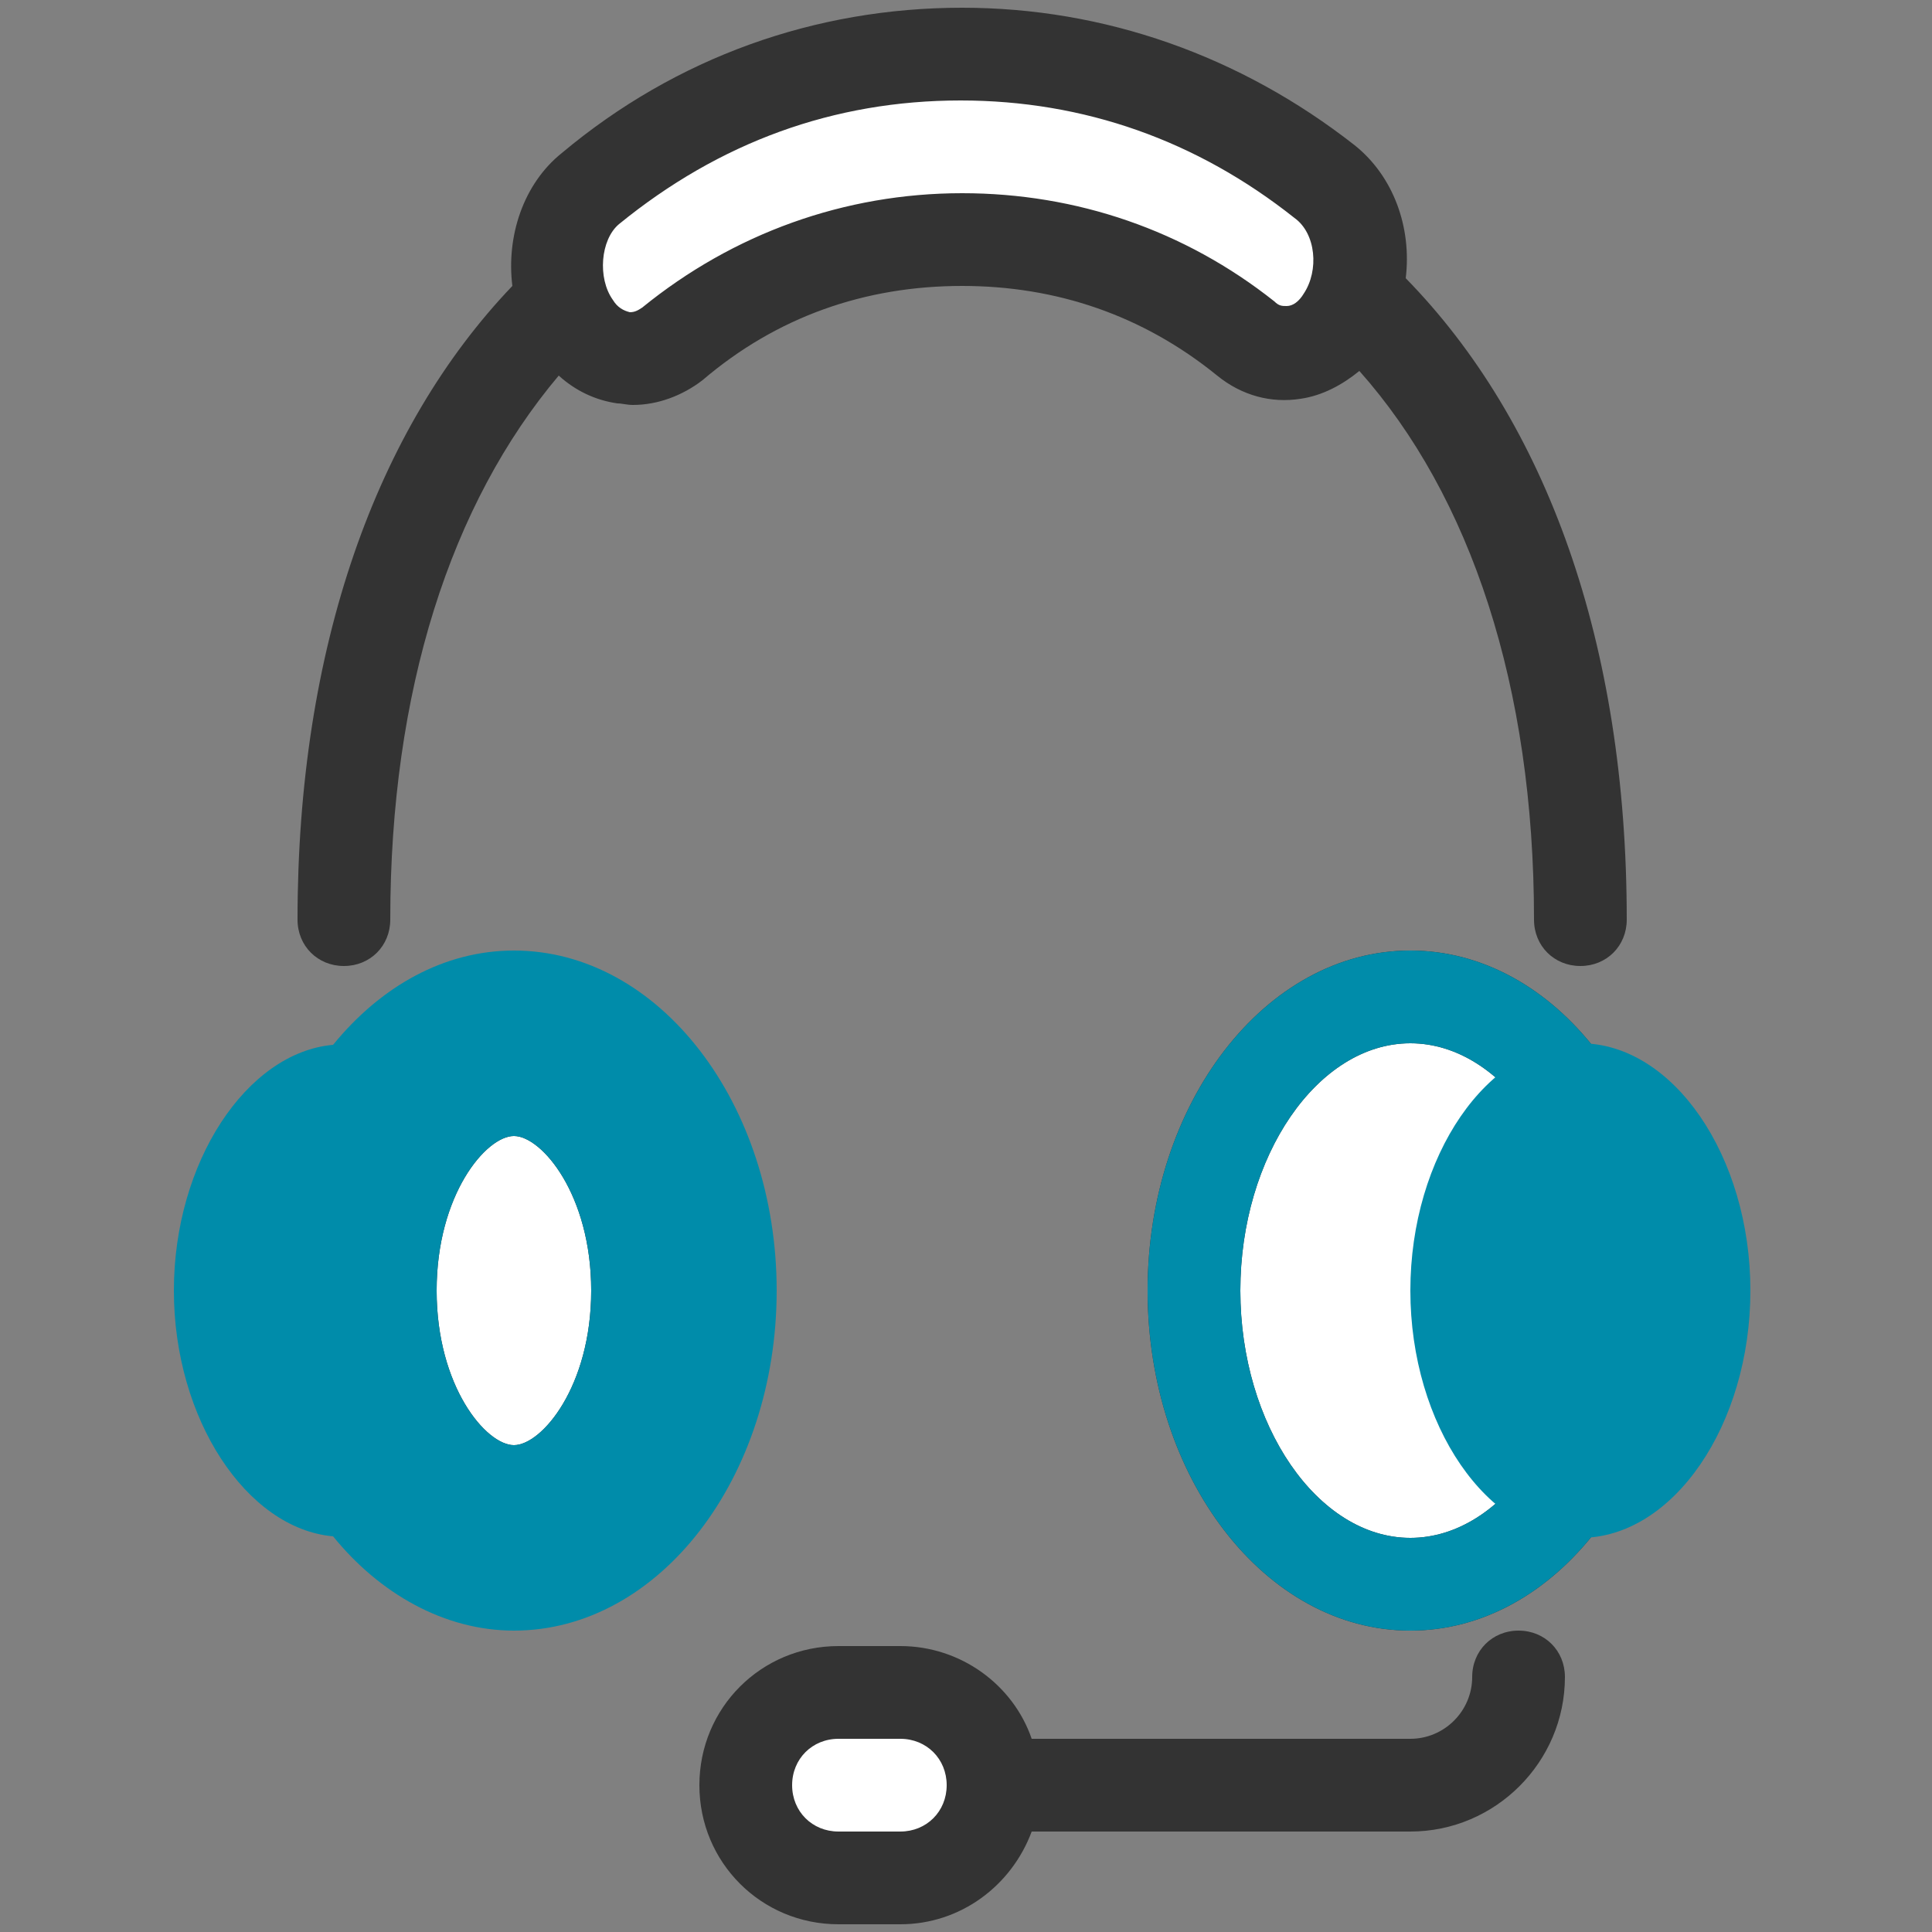 <?xml version="1.0" encoding="utf-8"?>
<!-- Generator: Adobe Illustrator 23.0.4, SVG Export Plug-In . SVG Version: 6.00 Build 0)  -->
<svg version="1.1" id="Ebene_1" xmlns="http://www.w3.org/2000/svg" xmlns:xlink="http://www.w3.org/1999/xlink" x="0px" y="0px"
	 viewBox="0 0 500 500" style="enable-background:new 0 0 500 500;" xml:space="preserve">
<rect x="0" y="0" width="500" height="500" fill="#808080" stroke="none"/>
<style type="text/css">
	.st0{clip-path:url(#SVGID_2_);fill:#FFFFFF;}
	.st1{clip-path:url(#SVGID_4_);fill:#333333;}
	.st2{fill:#FFFFFF;}
	.st3{fill:#333333;}
	.st4{fill:#008CAA;}
	.st5{clip-path:url(#SVGID_6_);fill:#008CAA;}
	.st6{clip-path:url(#SVGID_8_);fill:#008CAA;}
</style>
<g>
	<g>
		<g>
			<defs>
				<rect id="SVGID_1_" x="45" y="2" width="408" height="496"/>
			</defs>
			<clipPath id="SVGID_2_">
				<use xlink:href="#SVGID_1_"  style="overflow:visible;"/>
			</clipPath>
			<path class="st0" d="M149,84.4c-7.6-10.8-5.6-27.6,4-35.6C180.6,26,213.4,14,249,14c34.4,0,66.8,11.2,94,33.2
				c9.6,7.6,11.6,24.4,4.4,35.6c-6,9.2-16.8,11.6-24.8,5.2c-21.2-17.2-46.4-26-73.6-26c-28,0-53.6,9.2-75.2,27.2
				C165.8,95.6,155,93.6,149,84.4L149,84.4z"/>
		</g>
		<g>
			<defs>
				<rect id="SVGID_3_" x="45" y="2" width="408" height="496"/>
			</defs>
			<clipPath id="SVGID_4_">
				<use xlink:href="#SVGID_3_"  style="overflow:visible;"/>
			</clipPath>
			<path class="st1" d="M363.8,72c1.6-13.2-3.2-26.4-13.2-34.4C321,14.4,285.8,2,249,2c-38,0-74,12.8-103.6,37.6
				c-10,8-14.4,21.6-12.8,34.4C97.4,110.8,77,167.6,77,238c0,6.8,5.2,12,12,12s12-5.2,12-12c0-59.2,15.6-107.6,43.6-140.8
				c4.4,4,9.6,6.4,15.2,7.2c1.2,0,2.4,0.4,4,0.4c6.4,0,12.8-2.4,18-6.4C201,82,223.8,74,249,74c24.4,0,46.8,7.6,66,23.2
				c6.4,5.2,14,7.2,21.6,6c5.6-0.8,10.8-3.6,15.2-7.2c28.8,32.4,45.2,81.6,45.2,142c0,6.8,5.2,12,12,12s12-5.2,12-12
				C421,166.4,400.2,109.2,363.8,72L363.8,72z M337.4,76c-1.2,2-2.8,3.2-4.4,3.2c-1.2,0-2,0-3.2-1.2c-23.2-18.4-51.2-28-80.8-28
				c-30.4,0-59.2,10.4-82.8,29.6c-1.2,0.8-2,1.2-3.2,1.2c-1.6-0.4-3.2-1.2-4.4-3.2c-4-5.6-3.2-15.6,1.6-19.6
				c26-21.2,55.6-32,88.4-32c32,0,61.2,10.4,86.4,30.4C340.6,60.4,341.4,70,337.4,76L337.4,76z"/>
		</g>
	</g>
	<path class="st2" d="M233,486h-16c-13.2,0-24-10.8-24-24s10.8-24,24-24h16c13.2,0,24,10.8,24,24S246.2,486,233,486L233,486z"/>
	<path class="st3" d="M393,422c-6.8,0-12,5.2-12,12c0,8.8-7.2,16-16,16h-98c-4.8-14-18.4-24-34-24h-16c-20,0-36,16-36,36
		s16,36,36,36h16c15.6,0,28.8-10,34-24h98c22,0,40-18,40-40C405,427.2,399.8,422,393,422L393,422z M233,474h-16c-6.8,0-12-5.2-12-12
		s5.2-12,12-12h16c6.8,0,12,5.2,12,12S239.8,474,233,474L233,474z"/>
	<path class="st2" d="M133,386c-15.2,0-32-21.2-32-52s16.8-52,32-52s32,21.2,32,52S148.2,386,133,386L133,386z"/>
	<path class="st3" d="M133,398c-24,0-44-29.2-44-64s20-64,44-64s44,29.2,44,64S157,398,133,398L133,398z M133,294
		c-7.2,0-20,15.2-20,40s12.8,40,20,40s20-15.2,20-40S140.2,294,133,294L133,294z"/>
	<path class="st4" d="M133,246c-18,0-34.4,9.2-46.8,24.4C63.8,272.4,45,300.8,45,334s18.8,61.6,41.2,63.6
		C98.2,412.4,115,422,133,422c37.6,0,68-39.6,68-88S170.6,246,133,246L133,246z M133,374c-7.2,0-20-15.2-20-40s12.8-40,20-40
		s20,15.2,20,40S140.2,374,133,374L133,374z"/>
	<path class="st2" d="M421,334c0-42-25.1-76-56-76s-56,34-56,76s25.1,76,56,76S421,376,421,334L421,334z"/>
	<path class="st3" d="M365,422c-37.6,0-68-39.6-68-88s30.4-88,68-88s68,39.6,68,88S402.6,422,365,422L365,422z M365,270
		c-24,0-44,29.2-44,64s20,64,44,64s44-29.2,44-64S389,270,365,270L365,270z"/>
	<g>
		<g>
			<defs>
				<rect id="SVGID_5_" x="45" y="2" width="408" height="496"/>
			</defs>
			<clipPath id="SVGID_6_">
				<use xlink:href="#SVGID_5_"  style="overflow:visible;"/>
			</clipPath>
			<path class="st5" d="M365,422c-37.6,0-68-39.6-68-88s30.4-88,68-88s68,39.6,68,88S402.6,422,365,422L365,422z M365,270
				c-24,0-44,29.2-44,64s20,64,44,64s44-29.2,44-64S389,270,365,270L365,270z"/>
		</g>
		<g>
			<defs>
				<rect id="SVGID_7_" x="45" y="2" width="408" height="496"/>
			</defs>
			<clipPath id="SVGID_8_">
				<use xlink:href="#SVGID_7_"  style="overflow:visible;"/>
			</clipPath>
			<path class="st6" d="M409,270c-24,0-44,29.2-44,64s20,64,44,64s44-29.2,44-64S433,270,409,270L409,270z"/>
		</g>
	</g>
</g>
</svg>
